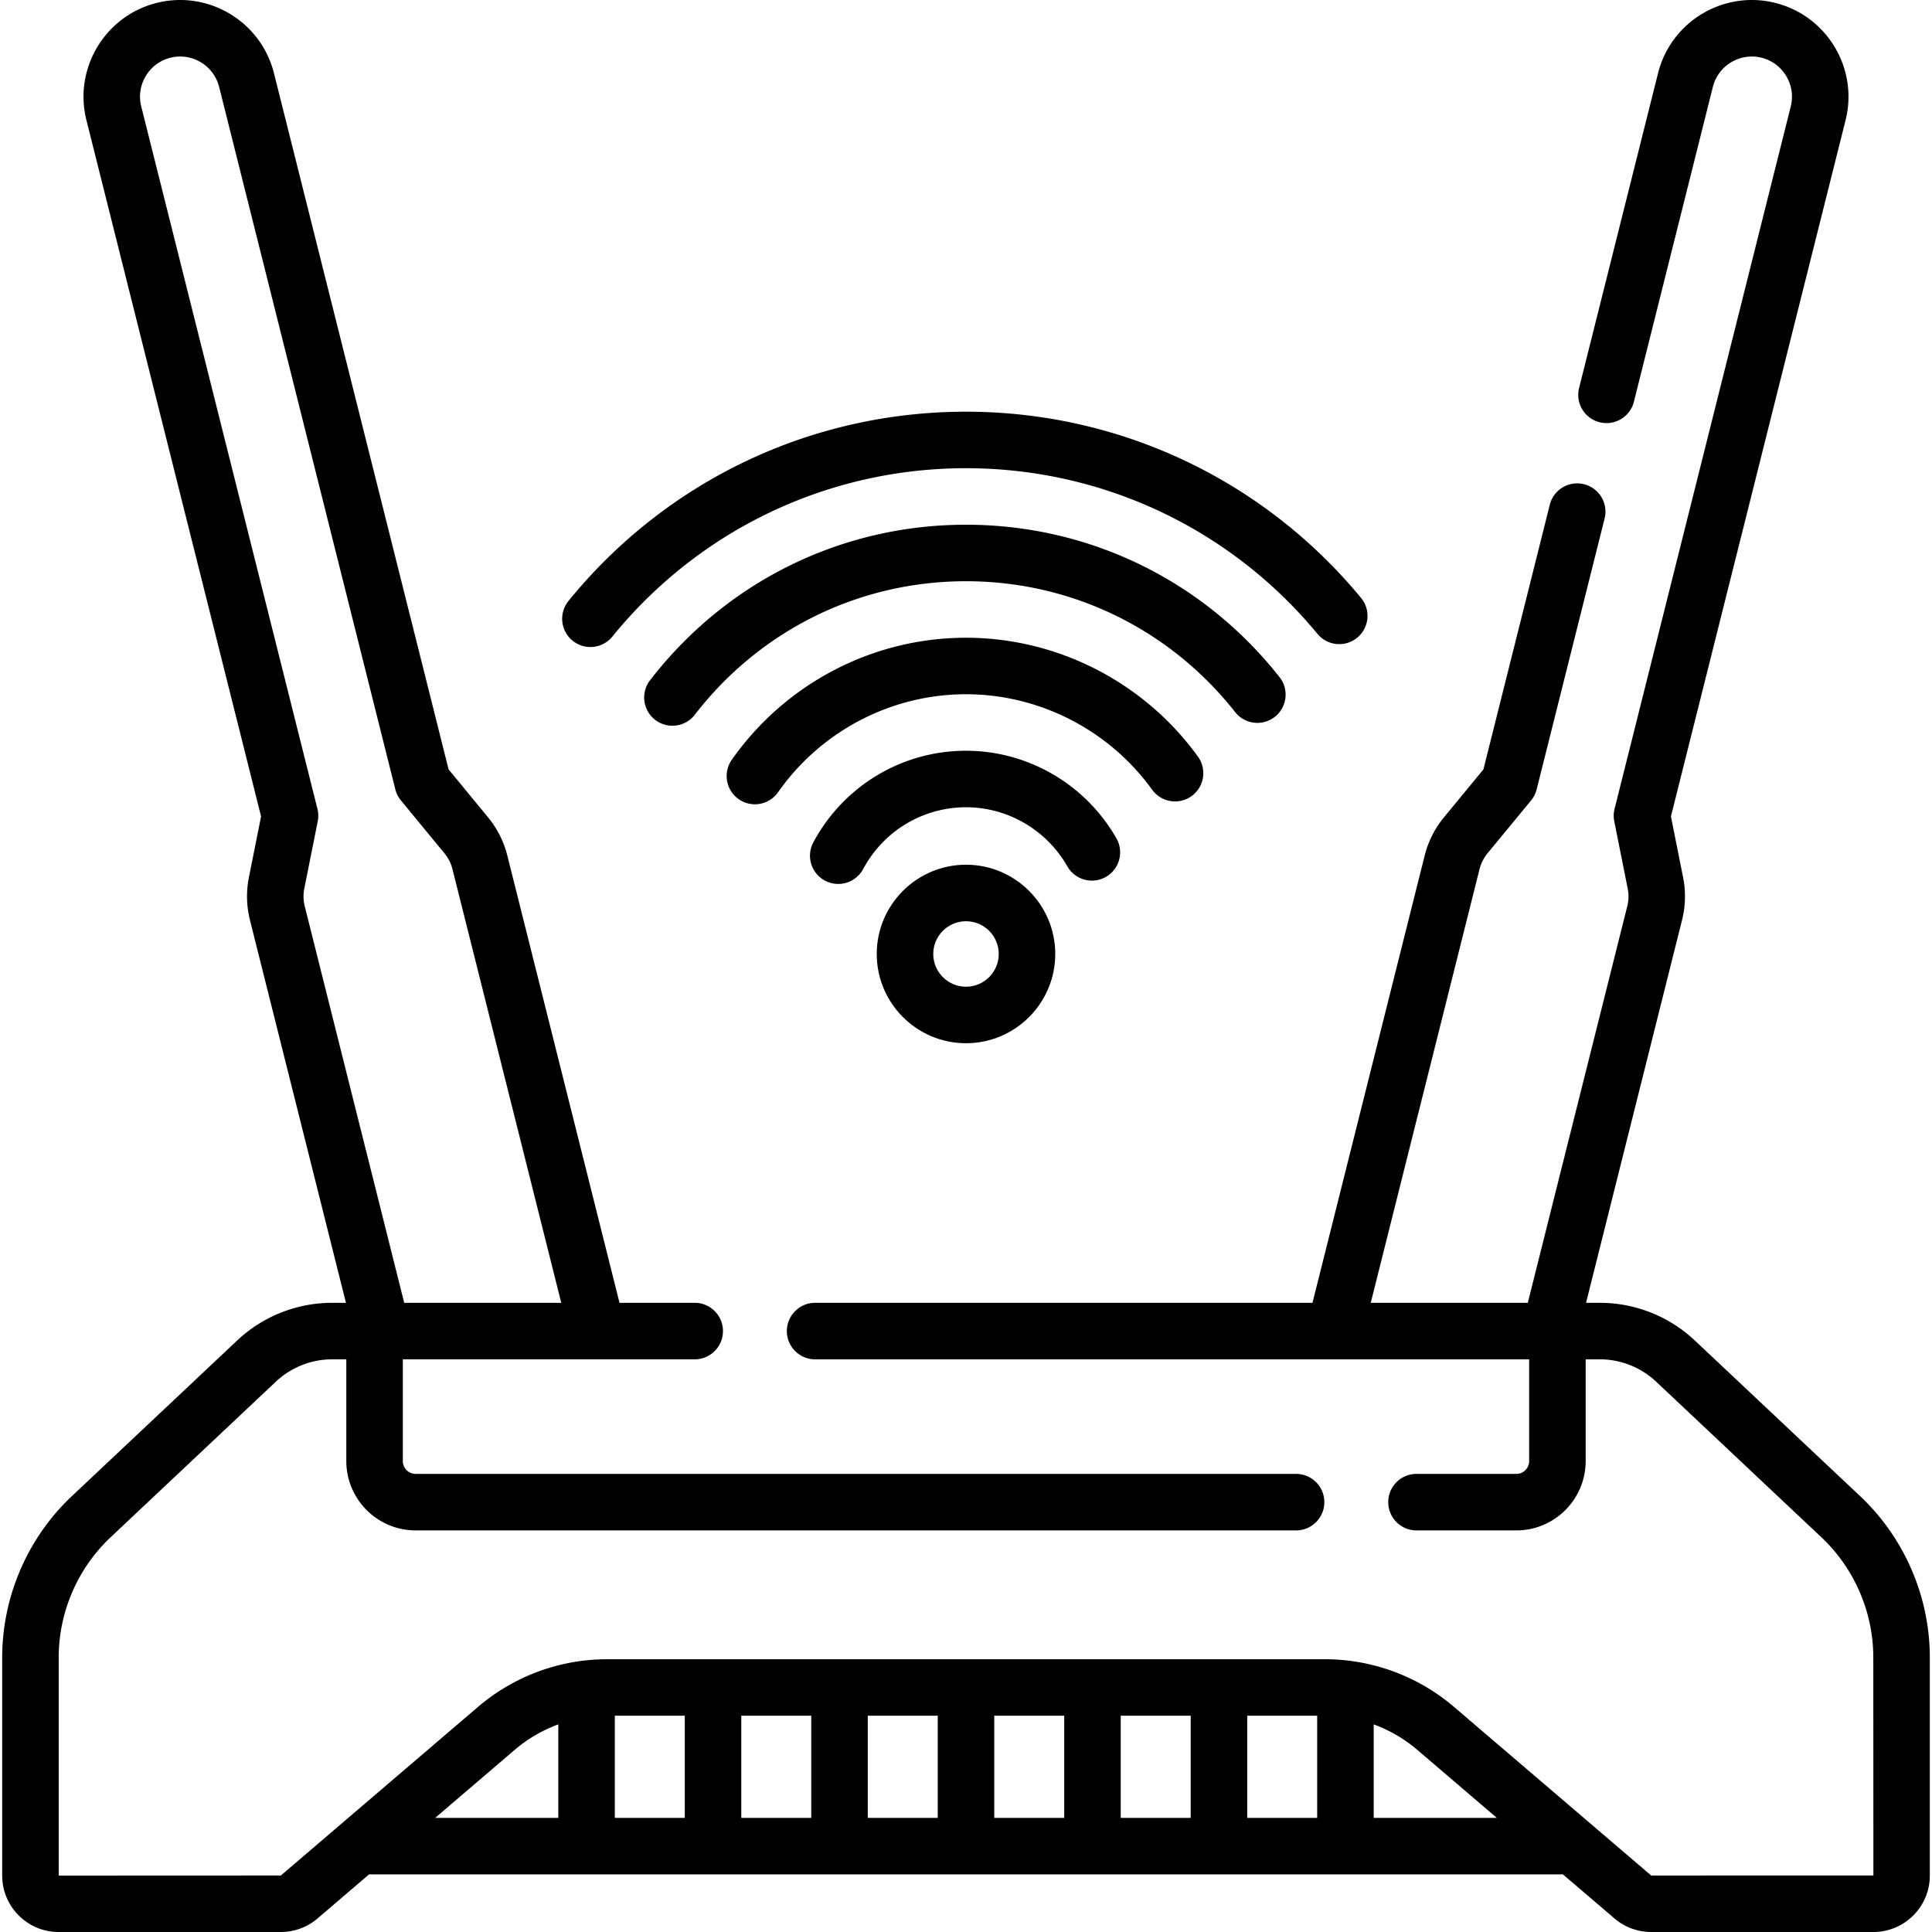 <svg height='512' viewBox='0 0 512.841 512.841' width='512' xmlns='http://www.w3.org/2000/svg'><path d='m493.751 397.13-43.82-41.261a36.791 36.791 0 0 0-25.313-10.041h-3.61l25.494-101.633a25.825 25.825 0 0 0 .273-11.277l-3.236-16.194 46.359-184.818c3.442-13.723-4.921-27.688-18.646-31.131-13.722-3.441-27.688 4.923-31.129 18.645l-20.961 83.564a7.5 7.5 0 0 0 5.45 9.1c4.014 1.011 8.091-1.433 9.099-5.449l20.961-83.564c1.431-5.701 7.233-9.173 12.931-7.746 5.701 1.431 9.176 7.231 7.746 12.932L428.58 214.712a7.495 7.495 0 0 0-.08 3.295l3.567 17.85a10.738 10.738 0 0 1-.114 4.689l-26.409 105.282h-41.685l28.876-115.118a10.749 10.749 0 0 1 2.113-4.189l11.569-14.053a7.485 7.485 0 0 0 1.484-2.941l18.033-71.89a7.5 7.5 0 0 0-5.45-9.1c-4.018-1.014-8.092 1.433-9.099 5.449l-17.622 70.252-10.496 12.749a25.838 25.838 0 0 0-5.081 10.072l-29.792 118.769H216.37c-4.142 0-7.5 3.357-7.5 7.5s3.358 7.5 7.5 7.5h189.54v27.01a3.406 3.406 0 0 1-3.403 3.403h-26.504c-4.142 0-7.5 3.357-7.5 7.5s3.358 7.5 7.5 7.5h26.504c10.147 0 18.403-8.256 18.403-18.403v-27.01h3.708a21.846 21.846 0 0 1 15.03 5.962l43.82 41.26c8.766 8.254 13.792 19.893 13.792 31.933l.025 57.858-58.981.006-52.34-44.752a52.802 52.802 0 0 0-34.288-12.66H161.164a52.8 52.8 0 0 0-34.288 12.66l-52.324 44.746-58.972.025v-57.884c0-12.04 5.027-23.679 13.792-31.933l43.819-41.259a21.843 21.843 0 0 1 15.03-5.963h3.708v27.01c0 10.147 8.255 18.403 18.403 18.403H344.04c4.142 0 7.5-3.357 7.5-7.5s-3.358-7.5-7.5-7.5H110.334a3.407 3.407 0 0 1-3.403-3.403v-27.01h77.477c4.142 0 7.5-3.357 7.5-7.5s-3.358-7.5-7.5-7.5h-19.961l-29.792-118.769a25.826 25.826 0 0 0-5.082-10.072l-10.496-12.749-46.36-184.818C69.274 5.697 55.308-2.669 41.586.774 27.863 4.217 19.499 18.182 22.942 31.905l46.359 184.818-3.236 16.195a25.84 25.84 0 0 0 .274 11.277l25.493 101.632h-3.61a36.791 36.791 0 0 0-25.313 10.042l-43.82 41.26C7.327 408.205.581 423.825.581 439.982v57.884c0 8.257 6.718 14.975 14.975 14.975h58.998a14.98 14.98 0 0 0 9.732-3.594l13.685-11.701H414.22c.208 0 .412-.014.616-.031l13.72 11.731a14.986 14.986 0 0 0 9.733 3.595h58.998c8.257 0 14.975-6.718 14.975-14.975v-57.884c-.002-16.157-6.748-31.777-18.511-42.852zM80.889 240.547a10.739 10.739 0 0 1-.114-4.689l3.567-17.851a7.495 7.495 0 0 0-.08-3.295L37.491 28.255c-1.43-5.7 2.045-11.501 7.745-12.932 5.703-1.426 11.502 2.045 12.932 7.746l46.771 186.457a7.498 7.498 0 0 0 1.484 2.941l11.569 14.053c1 1.214 1.73 2.663 2.113 4.189l28.876 115.118h-41.685zM163.2 455.434h18.573v27.111H163.2zm33.573 0h18.574v27.111h-18.574zm33.574 0h18.573v27.111h-18.573zm33.573 0h18.573v27.111H263.92zm33.574 0h18.574v27.111h-18.574zm33.573 0h18.573v27.111h-18.573zm-194.443 9.061a37.754 37.754 0 0 1 11.576-6.761v24.812h-32.687zm228.017 18.051v-24.812a37.754 37.754 0 0 1 11.576 6.761l21.111 18.051z'/><path d='M151.993 170.066a7.464 7.464 0 0 0 4.728 1.682c2.18 0 4.341-.945 5.823-2.768 23.1-28.405 57.317-44.696 93.876-44.696 36.206 0 70.21 16.027 93.294 43.974a7.5 7.5 0 0 0 11.565-9.553c-25.943-31.407-64.163-49.421-104.858-49.421-41.094 0-79.553 18.309-105.514 50.231a7.5 7.5 0 0 0 1.086 10.551z'/><path d='M327.818 188.965a7.5 7.5 0 1 0 11.77-9.297c-20.271-25.665-50.585-40.384-83.168-40.384-32.997 0-63.548 15.025-83.82 41.223a7.5 7.5 0 1 0 11.863 9.179c17.41-22.499 43.637-35.402 71.957-35.402 27.965 0 53.989 12.641 71.398 34.681z'/><path d='M305.802 209.583a7.5 7.5 0 1 0 12.149-8.797c-14.283-19.726-37.285-31.502-61.531-31.502-24.68 0-47.92 12.111-62.168 32.397a7.5 7.5 0 0 0 6.131 11.811 7.494 7.494 0 0 0 6.144-3.19c11.443-16.292 30.095-26.019 49.894-26.019 19.45.001 37.91 9.459 49.381 25.3z'/><path d='M293.551 232.771a7.499 7.499 0 0 0 2.801-10.229c-8.177-14.346-23.478-23.258-39.932-23.258-16.963 0-32.49 9.317-40.522 24.315a7.5 7.5 0 0 0 3.07 10.152 7.5 7.5 0 0 0 10.153-3.07c5.417-10.114 15.877-16.397 27.299-16.397 11.078 0 21.385 6.011 26.9 15.686a7.502 7.502 0 0 0 10.231 2.801z'/><path d='M256.42 229.535c-13.064 0-23.693 10.629-23.693 23.693s10.628 23.693 23.693 23.693 23.693-10.629 23.693-23.693-10.628-23.693-23.693-23.693zm0 32.387c-4.793 0-8.693-3.899-8.693-8.693s3.899-8.693 8.693-8.693 8.693 3.899 8.693 8.693-3.899 8.693-8.693 8.693z'/></svg>